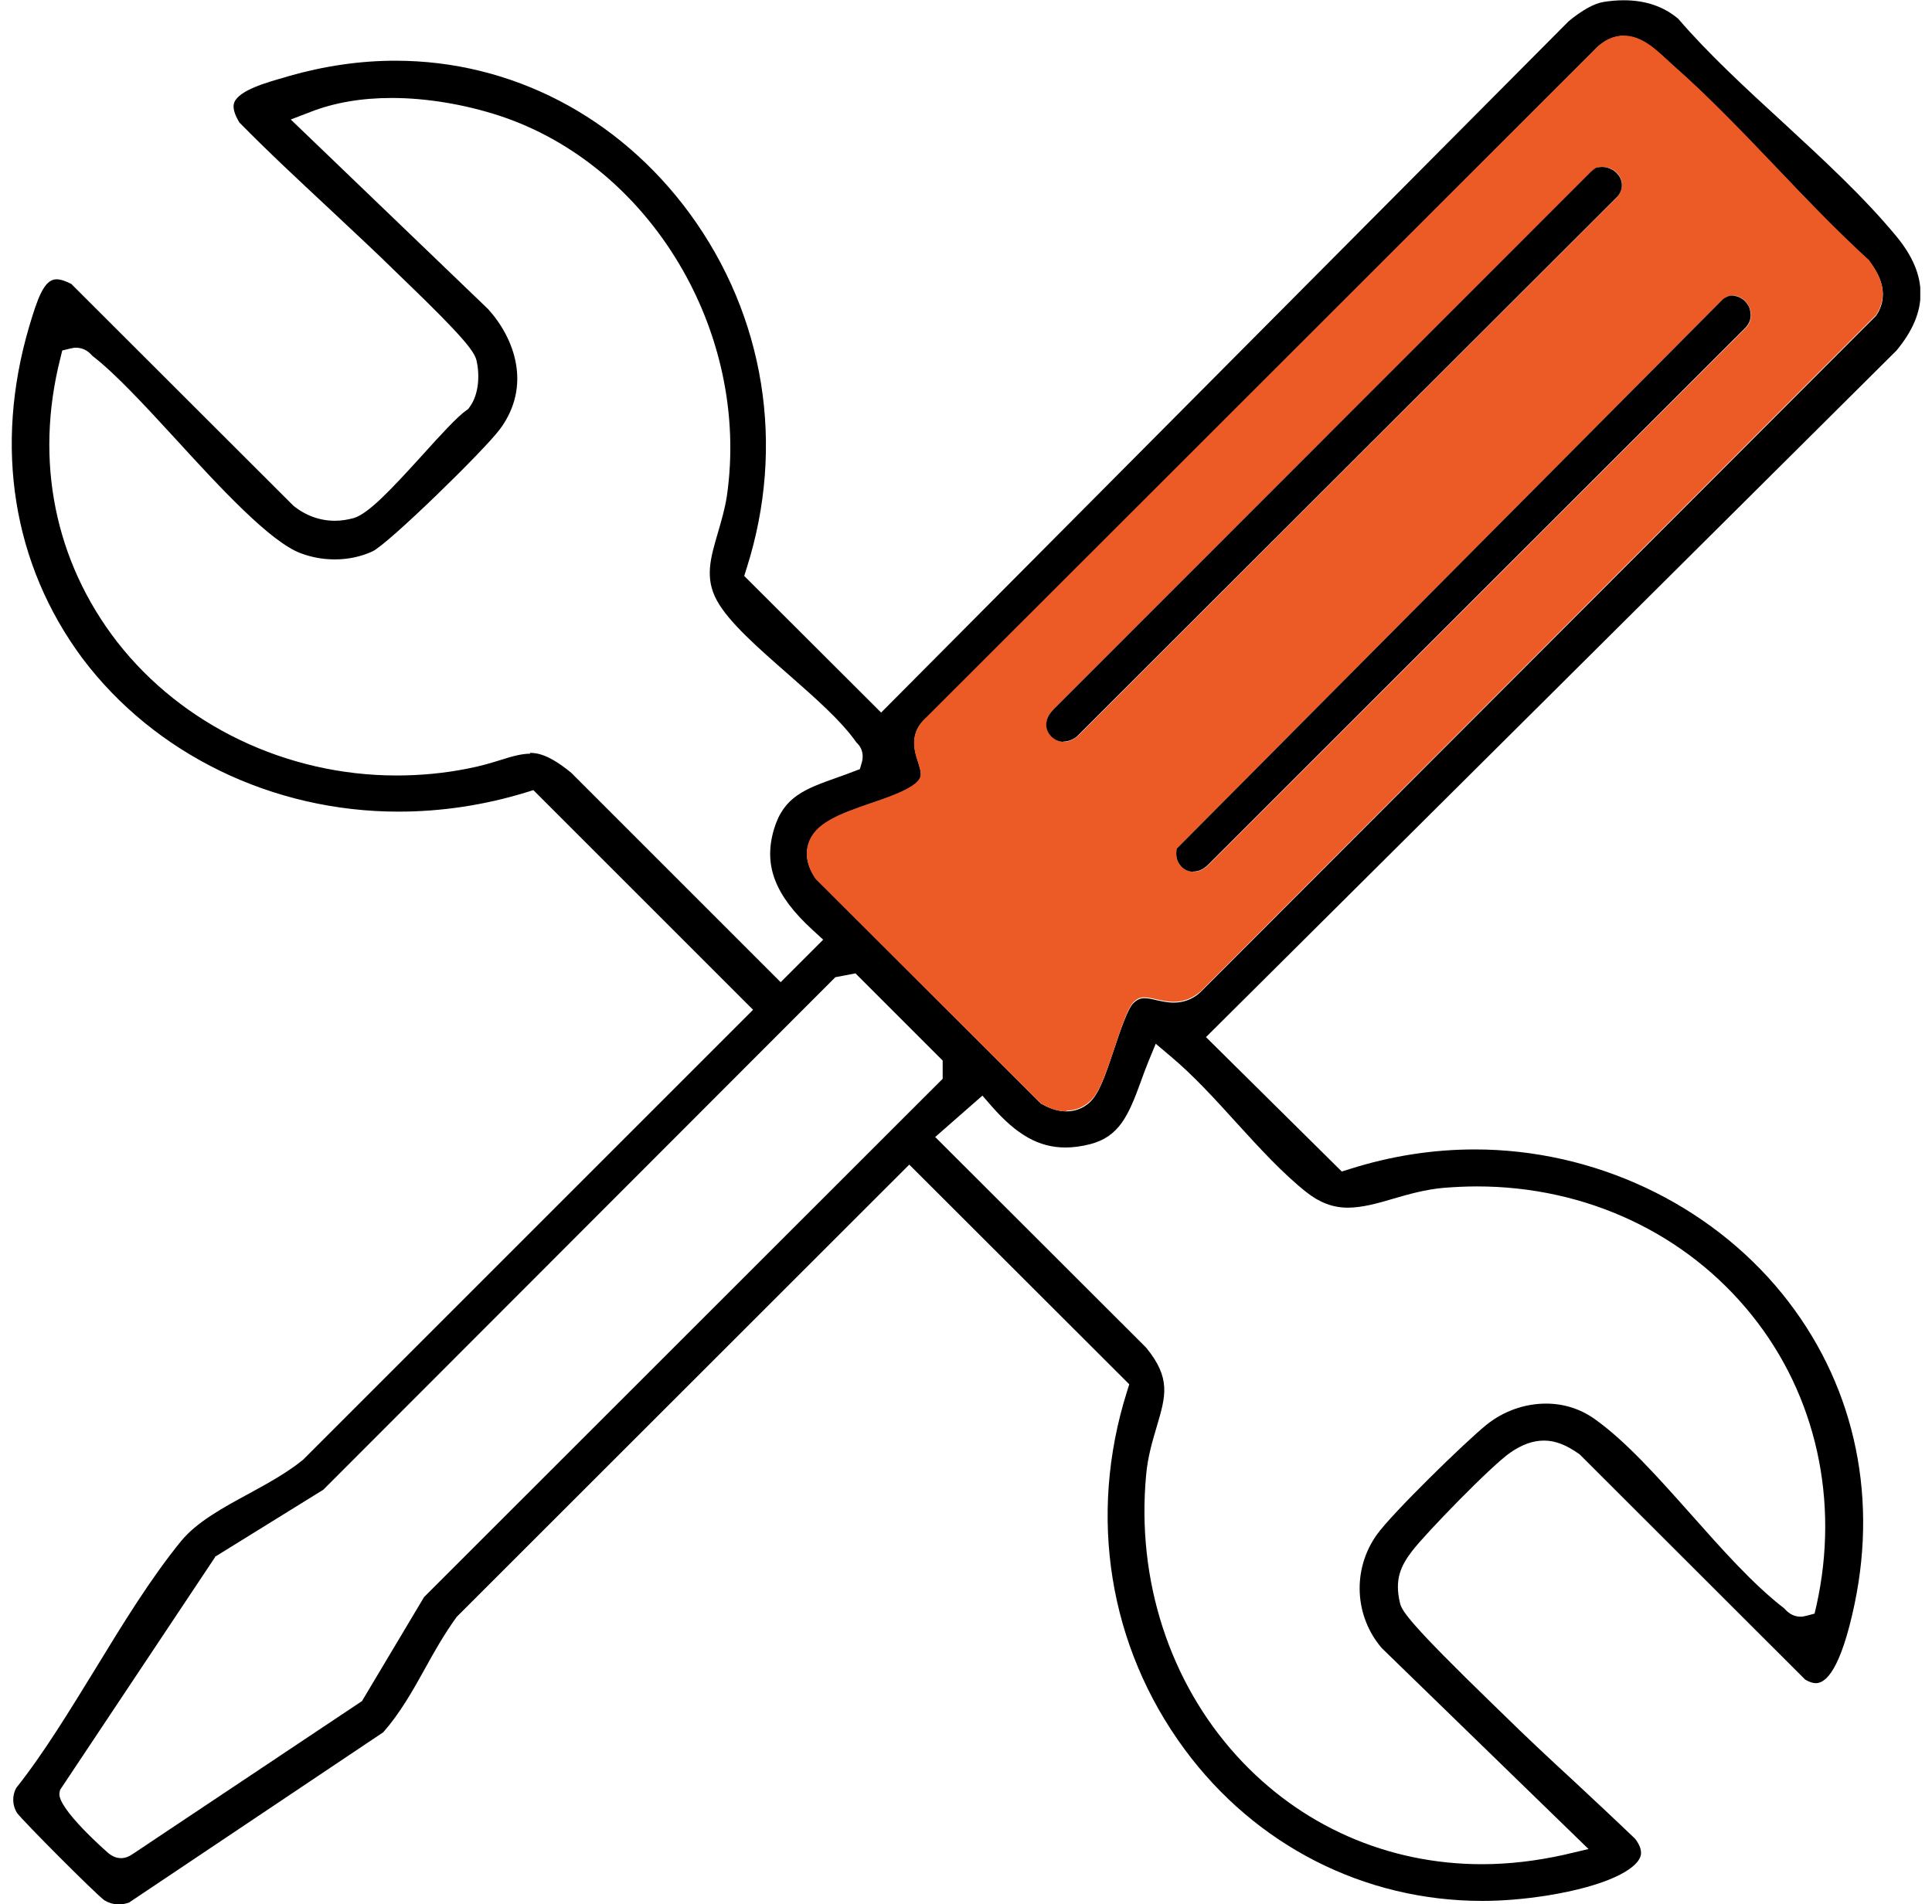 <svg width="70" height="69" viewBox="0 0 70 69" fill="none" xmlns="http://www.w3.org/2000/svg">
<g clip-path="url(#clip0_10566_41782)">
<path d="M4.265 69C4.095 69 3.935 68.95 3.785 68.86C3.465 68.63 0.855 66.01 0.615 65.69C0.445 65.42 0.435 65.07 0.585 64.79C1.595 63.52 2.545 61.95 3.475 60.44C4.445 58.85 5.455 57.2 6.555 55.85C7.125 55.15 8.085 54.63 9.005 54.13C9.685 53.76 10.395 53.37 10.975 52.9L27.285 36.59L19.325 28.63L19.035 28.72C17.525 29.18 15.975 29.41 14.435 29.41C9.875 29.41 5.595 27.33 2.975 23.84C0.465 20.45 -0.225 16.19 1.055 11.84C1.355 10.83 1.595 10.12 2.045 10.12C2.185 10.12 2.375 10.18 2.585 10.29L10.625 18.32C11.065 18.68 11.585 18.87 12.135 18.87C12.375 18.87 12.605 18.83 12.825 18.77C13.355 18.6 14.115 17.8 15.305 16.49C15.925 15.8 16.575 15.09 16.895 14.87L16.965 14.82L17.015 14.75C17.375 14.26 17.375 13.53 17.265 13.06C17.185 12.73 16.775 12.2 14.735 10.23L14.465 9.97C13.625 9.14 12.755 8.34 11.895 7.53C10.825 6.53 9.715 5.5 8.675 4.44C8.485 4.13 8.425 3.89 8.485 3.72C8.655 3.27 9.655 2.99 10.325 2.8L10.455 2.76C11.745 2.39 13.045 2.2 14.325 2.2C18.525 2.2 22.405 4.22 24.985 7.73C27.715 11.46 28.465 16.15 27.055 20.58L26.965 20.87L31.925 25.82L56.835 0.77C57.305 0.38 57.765 0.12 58.105 0.07C58.355 0.03 58.595 0.01 58.835 0.01C59.625 0.01 60.285 0.24 60.805 0.68C61.895 1.95 63.275 3.22 64.605 4.44C66.045 5.77 67.545 7.15 68.715 8.57C69.875 9.98 69.875 11.3 68.715 12.7L43.695 37.58L48.615 42.45L48.905 42.36C50.385 41.89 51.905 41.65 53.435 41.65C57.745 41.65 61.905 43.6 64.565 46.87C67.115 50.01 68.055 54.01 67.195 58.12C66.695 60.5 66.155 60.99 65.795 60.99C65.685 60.99 65.555 60.95 65.405 60.86L57.235 52.7C56.745 52.35 56.345 52.2 55.945 52.2C55.545 52.2 55.145 52.34 54.715 52.64C54.035 53.11 51.645 55.57 51.165 56.2C50.735 56.76 50.525 57.25 50.725 58.09C50.795 58.38 51.085 58.84 54.095 61.76L54.405 62.06C55.255 62.9 56.135 63.72 57.025 64.54C57.765 65.23 58.515 65.93 59.245 66.63C59.535 67.01 59.455 67.23 59.425 67.3C59.255 67.73 58.275 68.33 56.025 68.69C55.245 68.81 54.465 68.88 53.705 68.88C49.425 68.88 45.485 66.87 42.915 63.38C40.175 59.66 39.415 54.94 40.825 50.45L40.915 50.16L32.945 42.2L16.545 58.59C16.085 59.23 15.735 59.85 15.405 60.45C14.935 61.3 14.485 62.09 13.885 62.77L4.675 68.94C4.555 68.98 4.425 69.01 4.305 69.01L4.265 69ZM33.875 41.19L41.525 48.83C42.435 49.94 42.235 50.59 41.915 51.68C41.765 52.19 41.585 52.77 41.525 53.46C41.175 57.25 42.375 60.95 44.815 63.63C47.115 66.16 50.275 67.55 53.695 67.55C54.675 67.55 55.675 67.43 56.665 67.21L57.555 67L50.065 59.72C49.075 58.57 48.985 56.87 49.885 55.61C50.425 54.85 53.075 52.26 53.855 51.63C54.475 51.13 55.245 50.86 56.015 50.86C56.655 50.86 57.255 51.05 57.765 51.41C58.915 52.22 60.105 53.57 61.265 54.87C62.365 56.11 63.505 57.4 64.645 58.28C64.745 58.39 64.925 58.58 65.235 58.58H65.295L65.445 58.55L65.745 58.47L65.815 58.17C66.655 54.39 65.805 50.56 63.475 47.66C61.095 44.69 57.465 42.99 53.515 42.99C53.125 42.99 52.725 43.01 52.325 43.04C51.645 43.1 51.045 43.27 50.465 43.44C49.895 43.61 49.345 43.76 48.835 43.76C48.295 43.76 47.815 43.58 47.335 43.2C46.475 42.52 45.625 41.59 44.805 40.69C44.035 39.84 43.235 38.96 42.395 38.26L41.875 37.82L41.615 38.45C41.515 38.69 41.425 38.94 41.335 39.19C40.885 40.43 40.545 41.19 39.495 41.46C39.185 41.54 38.885 41.58 38.605 41.58C37.645 41.58 36.845 41.13 35.925 40.08L35.595 39.7L33.895 41.19H33.875ZM7.795 56.42L2.175 64.86L2.155 64.97C2.065 65.53 3.895 67.12 3.915 67.14C4.015 67.22 4.165 67.33 4.385 67.33C4.525 67.33 4.665 67.28 4.795 67.19L13.115 61.64L15.365 57.87L34.155 39.09V38.43L30.995 35.27L30.265 35.41L11.715 53.98L7.775 56.42H7.795ZM58.835 1.3C58.505 1.3 58.195 1.43 57.915 1.67L33.565 26.01C32.925 26.56 33.135 27.22 33.265 27.61C33.325 27.8 33.375 27.97 33.365 28.11C33.315 28.51 32.305 28.86 31.565 29.11C30.525 29.47 29.545 29.8 29.295 30.58C29.165 30.98 29.255 31.41 29.575 31.86L37.715 39.99L37.775 40.02C38.075 40.19 38.375 40.27 38.645 40.27C38.955 40.27 39.235 40.16 39.465 39.96C39.815 39.65 40.035 39.01 40.375 37.99C40.575 37.39 40.855 36.56 41.055 36.36C41.215 36.2 41.335 36.17 41.465 36.17C41.595 36.17 41.735 36.2 41.895 36.24C42.085 36.28 42.295 36.33 42.525 36.33C42.885 36.33 43.205 36.21 43.475 35.97L67.965 11.45L67.995 11.41C68.525 10.58 67.985 9.81 67.745 9.49L67.715 9.45L67.675 9.41C66.565 8.39 65.465 7.24 64.405 6.13C63.175 4.85 61.915 3.52 60.605 2.37C60.525 2.3 60.455 2.23 60.375 2.16C59.975 1.79 59.475 1.32 58.845 1.32L58.835 1.3ZM19.195 27.28C19.505 27.28 19.925 27.37 20.695 28L28.285 35.59L29.825 34.05L29.445 33.7C28.065 32.44 27.655 31.34 28.045 30.04C28.395 28.87 29.165 28.59 30.315 28.18C30.515 28.11 30.715 28.04 30.915 27.96L31.155 27.87L31.225 27.63C31.335 27.22 31.125 26.99 31.035 26.91C30.475 26.11 29.535 25.29 28.545 24.42C27.495 23.5 26.405 22.55 25.975 21.76C25.525 20.94 25.745 20.21 26.015 19.29C26.135 18.87 26.265 18.44 26.335 17.98C27.195 12.05 23.575 5.99 18.085 4.19C16.825 3.78 15.445 3.55 14.195 3.55C13.095 3.55 12.115 3.72 11.265 4.05L10.535 4.33L17.685 11.2C18.645 12.26 19.275 13.98 18.115 15.55C17.525 16.34 14.055 19.72 13.495 19.98C13.085 20.17 12.615 20.27 12.135 20.27C11.715 20.27 11.305 20.2 10.905 20.05C9.805 19.65 7.975 17.67 6.375 15.92C5.245 14.69 4.185 13.54 3.355 12.9C3.255 12.79 3.075 12.6 2.755 12.6H2.695L2.545 12.63L2.255 12.7L2.185 12.99C1.245 16.7 1.985 20.34 4.245 23.26C6.605 26.29 10.395 28.1 14.365 28.1C15.225 28.1 16.095 28.02 16.945 27.85C17.415 27.76 17.815 27.64 18.165 27.53C18.575 27.4 18.905 27.31 19.215 27.31L19.195 27.28Z" fill="black"/>
<path d="M38.635 40.27C38.385 40.27 38.125 40.2 37.855 40.06L37.715 39.99L29.535 31.83L29.475 31.73C29.335 31.5 29.135 31.06 29.285 30.57C29.515 29.85 30.295 29.53 31.555 29.1C32.295 28.85 33.305 28.5 33.355 28.1C33.375 27.96 33.315 27.79 33.255 27.6C33.125 27.21 32.915 26.55 33.585 25.97L57.885 1.69C58.125 1.48 58.425 1.29 58.835 1.29C59.465 1.29 59.965 1.76 60.365 2.13C60.445 2.2 60.515 2.27 60.595 2.34C61.905 3.49 63.175 4.82 64.395 6.1C65.445 7.21 66.535 8.34 67.635 9.35L67.715 9.42L67.775 9.51C67.985 9.81 68.465 10.5 68.055 11.27L67.985 11.4L43.505 35.92C43.185 36.19 42.875 36.3 42.525 36.3C42.295 36.3 42.085 36.25 41.895 36.21C41.735 36.17 41.585 36.14 41.465 36.14C41.325 36.14 41.205 36.17 41.055 36.33C40.855 36.53 40.585 37.36 40.385 37.96C39.985 39.16 39.785 39.64 39.485 39.91C39.235 40.13 38.955 40.24 38.655 40.24L38.635 40.27ZM42.635 30.75C42.585 30.97 42.635 31.18 42.745 31.33C42.865 31.49 43.055 31.59 43.245 31.59C43.435 31.59 43.625 31.5 43.785 31.34L63.285 11.85C63.445 11.66 63.495 11.39 63.375 11.12C63.265 10.87 63.035 10.71 62.775 10.71H62.705C62.615 10.72 62.465 10.81 62.385 10.88L42.635 30.75ZM58.055 6.05C57.995 6.05 57.935 6.05 57.875 6.07C57.805 6.09 57.715 6.16 57.645 6.23L38.165 25.71C38.035 25.85 37.815 26.14 37.965 26.49C38.065 26.73 38.295 26.88 38.545 26.88C38.745 26.88 38.915 26.78 39.035 26.69L58.605 7.13C58.775 6.9 58.815 6.67 58.715 6.45C58.595 6.2 58.345 6.05 58.055 6.05Z" fill="#EC5A26"/>
<path d="M38.535 26.88C38.285 26.88 38.055 26.72 37.955 26.49C37.845 26.23 37.925 25.96 38.165 25.71L57.645 6.22C57.705 6.17 57.795 6.08 57.865 6.07C57.925 6.06 57.985 6.05 58.045 6.05C58.325 6.05 58.585 6.21 58.705 6.45C58.765 6.58 58.835 6.84 58.605 7.12L39.015 26.69C38.875 26.8 38.705 26.87 38.525 26.87L38.535 26.88Z" fill="black"/>
<path d="M43.245 31.59C43.045 31.59 42.855 31.49 42.745 31.33C42.625 31.17 42.595 30.97 42.635 30.75L62.415 10.85C62.495 10.78 62.635 10.72 62.705 10.71C63.155 10.71 63.315 11.02 63.365 11.11C63.405 11.21 63.535 11.55 63.255 11.86L43.775 31.33C43.605 31.5 43.425 31.58 43.235 31.58L43.245 31.59Z" fill="black"/>
</g>
<defs>
<clipPath id="clip0_10566_41782">
<rect width="69.15" height="69" fill="white" transform="translate(0.425)"/>
</clipPath>
</defs>
</svg>
